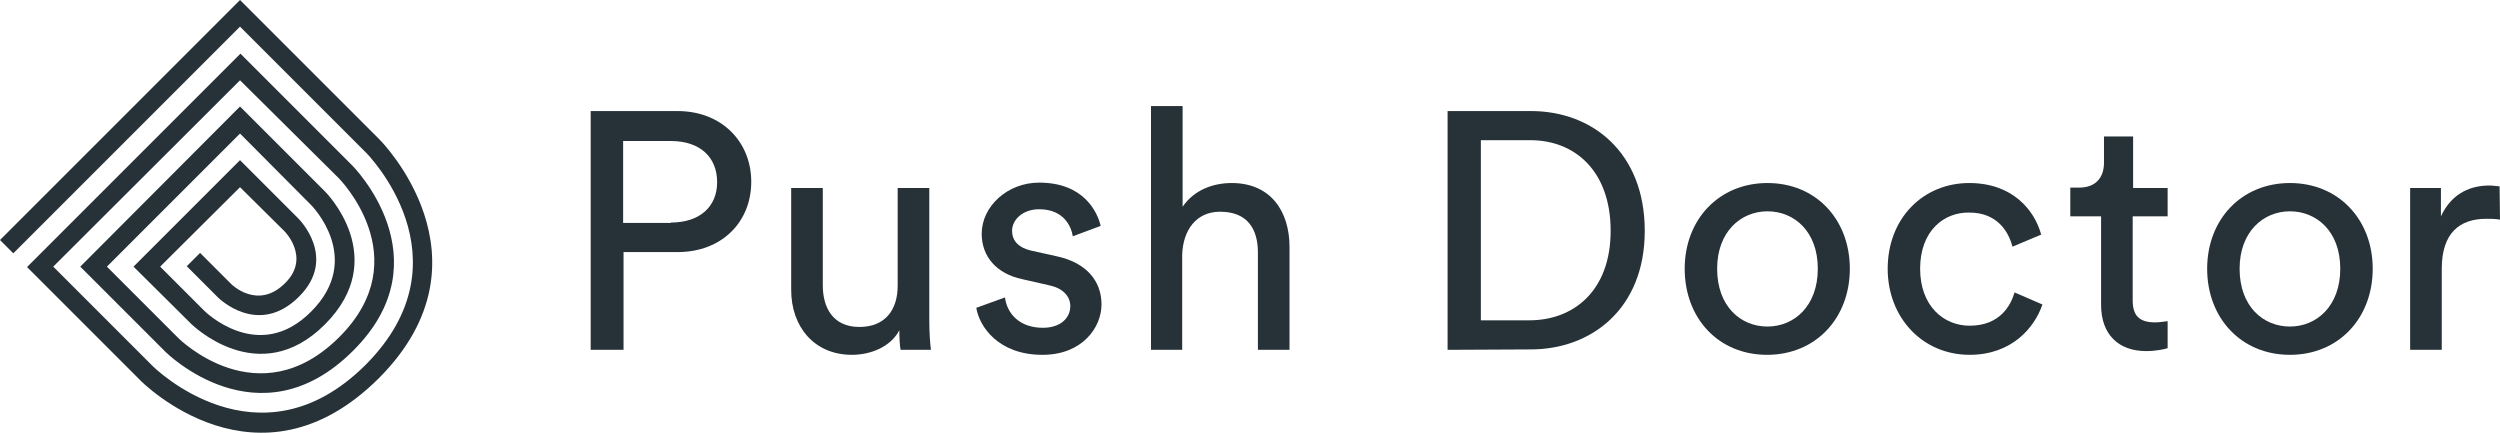 <?xml version="1.0" encoding="utf-8"?>
<!-- Generator: Adobe Illustrator 26.3.1, SVG Export Plug-In . SVG Version: 6.00 Build 0)  -->
<svg version="1.1" id="Layer_1" xmlns="http://www.w3.org/2000/svg" xmlns:xlink="http://www.w3.org/1999/xlink" x="0px" y="0px"
	 viewBox="0 0 601 104" style="enable-background:new 0 0 601 104;" xml:space="preserve">
<style type="text/css">
	.st0{fill:#263238;}
</style>
<g>
	<path class="st0" d="M149.9,60.6v23.5H142V26.7h20.9c10.6,0,17.7,7.4,17.7,17c0,9.7-7.1,16.9-17.7,16.9H149.9z M161.3,53.5
		c6.9,0,11.1-3.8,11.1-9.7c0-6.1-4.2-9.9-11.1-9.9h-11.5v19.7h11.5V53.5z"/>
	<path class="st0" d="M204.8,85.3c-9.1,0-14.6-6.8-14.6-15.6V45.2h7.6v23.4c0,5.3,2.4,10,8.8,10c6.1,0,9.2-4,9.2-9.9V45.2h7.6v31.7
		c0,3.1,0.2,5.8,0.4,7.2h-7.3c-0.2-0.9-0.3-3.1-0.3-4.7C214.1,83.4,209.3,85.3,204.8,85.3z"/>
	<path class="st0" d="M241.6,71.5c0.5,4,3.6,7.3,9.1,7.3c4.3,0,6.6-2.4,6.6-5.2c0-2.4-1.8-4.3-5-5l-6.6-1.5
		c-6.1-1.3-9.7-5.4-9.7-10.9c0-6.6,6.2-12.3,13.8-12.3c10.7,0,14,7,14.8,10.4l-6.7,2.5c-0.3-2-1.9-6.5-8.1-6.5
		c-3.9,0-6.5,2.5-6.5,5.2c0,2.3,1.5,4,4.4,4.7l6.3,1.4c7,1.5,10.8,5.8,10.8,11.6c0,5.5-4.6,12.1-14.2,12.1
		c-10.7,0-15.2-6.9-15.9-11.3L241.6,71.5z"/>
	<path class="st0" d="M284.3,84.1h-7.6V25.5h7.6v24.2c2.8-4.1,7.4-5.7,11.8-5.7c9.3,0,13.9,6.7,13.9,15.4v24.7h-7.6V60.7
		c0-5.4-2.3-9.8-9.1-9.8c-5.8,0-8.9,4.5-9.1,10.3v22.9H284.3z"/>
	<path class="st0" d="M348,84.1V26.7h20.1c14.6,0,27.3,9.9,27.3,28.8c0,18.8-12.9,28.5-27.4,28.5L348,84.1L348,84.1z M367.7,77
		c10.6,0,19.5-7.1,19.5-21.5c0-14.5-8.7-21.8-19.3-21.8H356V77H367.7z"/>
	<path class="st0" d="M444.7,64.6c0,11.9-8.2,20.7-19.9,20.7S405,76.5,405,64.6c0-11.8,8.2-20.6,19.9-20.6S444.7,52.8,444.7,64.6z
		 M437,64.6c0-9-5.7-13.8-12.1-13.8s-12.1,4.9-12.1,13.8c0,9.1,5.7,13.9,12.1,13.9S437,73.6,437,64.6z"/>
	<path class="st0" d="M461.6,64.6c0,8.9,5.6,13.7,11.9,13.7c7.3,0,9.9-4.9,10.8-8l6.7,2.9c-1.9,5.6-7.4,12.1-17.5,12.1
		c-11.3,0-19.7-8.9-19.7-20.7c0-12.1,8.5-20.6,19.6-20.6c10.4,0,15.7,6.5,17.3,12.4l-6.9,2.9c-1-3.8-3.8-8.2-10.4-8.2
		C467.3,51,461.6,55.5,461.6,64.6z"/>
	<path class="st0" d="M512.7,45.2h8.4V52h-8.4v20.2c0,3.6,1.5,5.3,5.4,5.3c1,0,2.3-0.2,3-0.3v6.5c-0.6,0.2-2.6,0.7-5.2,0.7
		c-6.6,0-10.8-4-10.8-11.1V52h-7.4v-6.9h2.1c4.2,0,6-2.6,6-6v-6.3h7v12.4H512.7z"/>
	<path class="st0" d="M570.4,64.6c0,11.9-8.2,20.7-19.9,20.7s-19.9-8.8-19.9-20.7c0-11.8,8.2-20.6,19.9-20.6S570.4,52.8,570.4,64.6z
		 M562.6,64.6c0-9-5.7-13.8-12.1-13.8s-12.1,4.9-12.1,13.8c0,9.1,5.7,13.9,12.1,13.9S562.6,73.6,562.6,64.6z"/>
	<path class="st0" d="M601,52.8c-1.1-0.2-2.3-0.2-3.3-0.2c-6.4,0-10.7,3.4-10.7,12v19.5h-7.6V45.2h7.4V52c2.8-6,7.7-7.4,11.6-7.4
		c1.1,0,2.1,0.2,2.5,0.2L601,52.8L601,52.8z"/>
	<path class="st0" d="M33.5,91.2l-27-27l51.3-51.3l26.9,26.9c0,0,22.4,22.4,0.2,44.5c-22.7,22.7-45.1,0.3-45.1,0.3L19.3,64.1
		l38.4-38.5l20.5,20.5c0,0,15.9,15.9-0.1,31.9s-32.2-0.2-32.2-0.2L32.1,64.1l25.6-25.6l14,14c0.2,0.2,9.5,9.5,0.2,18.8
		c-9.9,9.9-19.5,0.2-19.5,0.2c-2.1-2.1-7.5-7.5-7.5-7.5l3.2-3.2c0,0,5.4,5.4,7.5,7.5c0,0,6.4,6.4,13-0.3c6.1-6.1-0.2-12.4-0.2-12.4
		L57.7,45L38.5,64.1l10.6,10.6c0,0,13,13,25.7,0.2c12.8-12.8,0-25.6,0-25.6L57.7,32.1l-32,32l17.2,17.2c0,0,19.2,19.2,38.7-0.3
		c19-19-0.2-38.2-0.2-38.2L57.7,19.3L12.8,64.1L36.7,88c0,0,25.4,25.4,51.2-0.3c25.5-25.6,0.1-51,0.1-51L57.7,6.4L3.2,60.9L0,57.7
		L57.7,0l33.6,33.6c0,0,28.5,28.5-0.2,57.3C62.1,119.8,34.3,92.1,33.5,91.2"/>
</g>
</svg>
